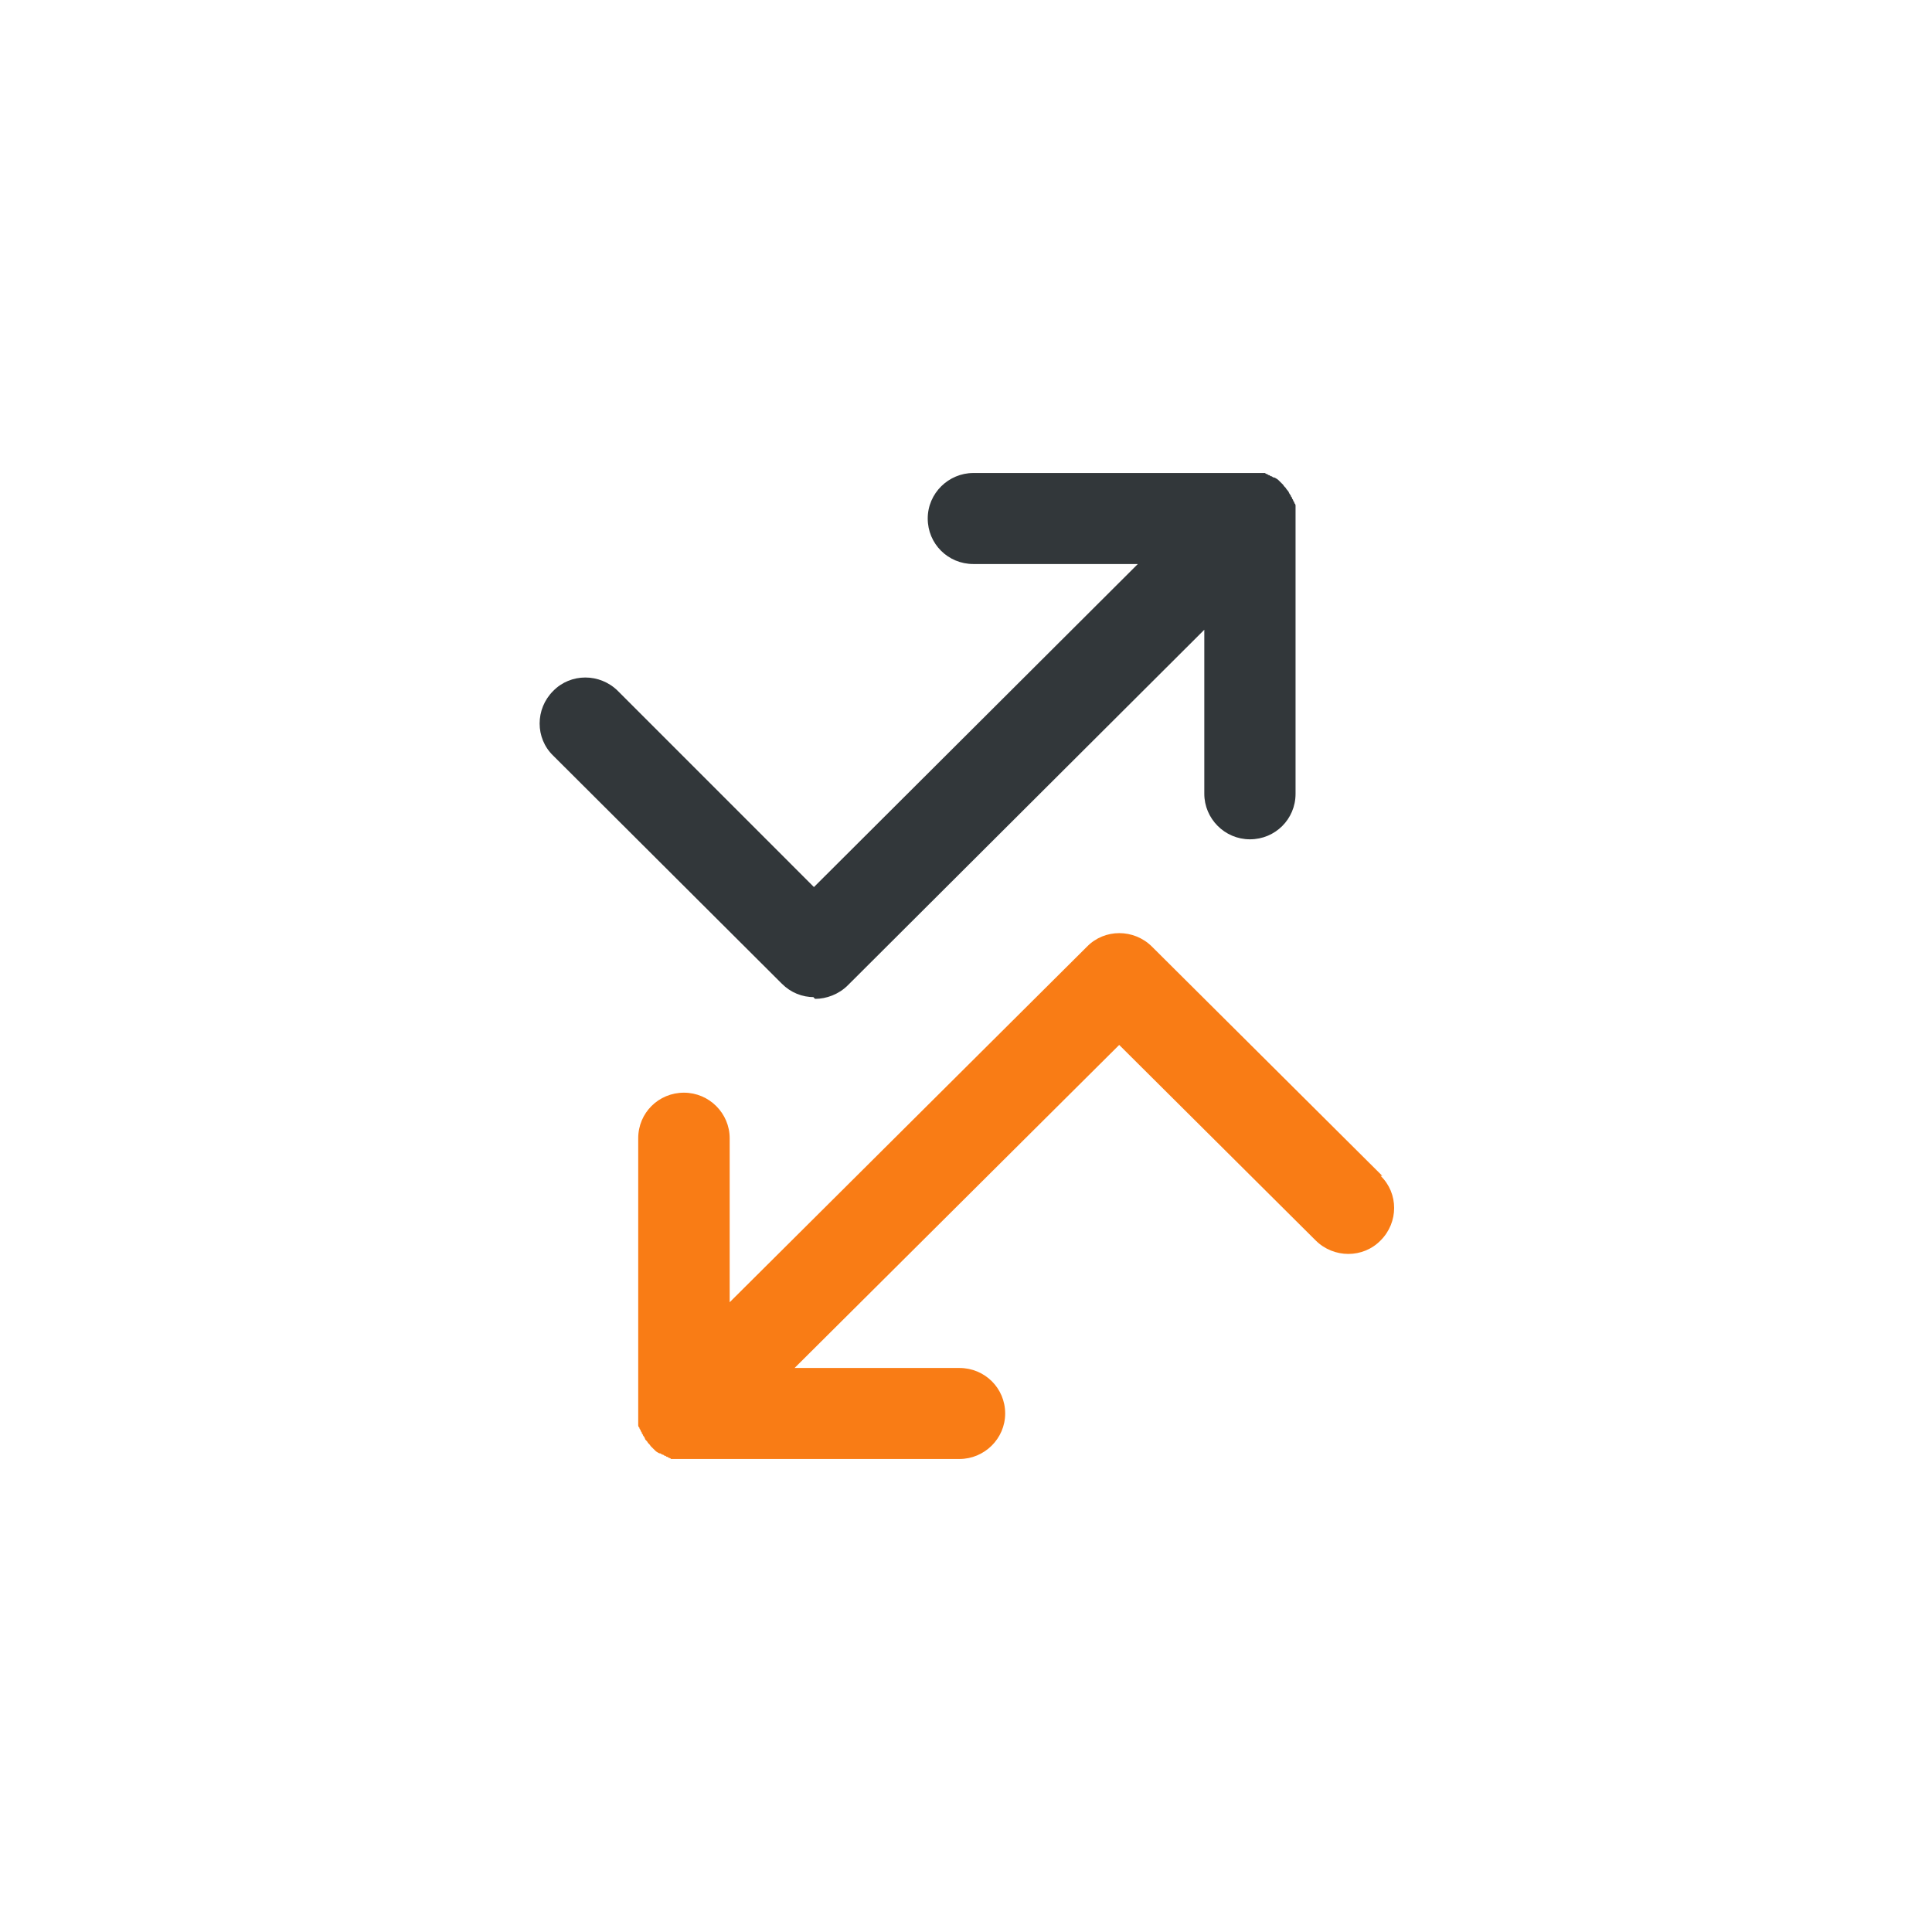 <svg xmlns="http://www.w3.org/2000/svg" width="290" height="290" viewBox="0 0 290 290" fill="none"><path d="M122.345 149.933C124.036 149.933 125.896 149.259 127.249 147.909L180.77 94.528V119.153C180.77 122.863 183.813 125.984 187.618 125.984C191.423 125.984 194.467 122.947 194.467 119.153V76.65C194.467 76.65 194.467 76.397 194.467 76.228C194.467 76.228 194.467 75.976 194.467 75.891C194.467 75.891 194.467 75.638 194.298 75.554C194.298 75.554 194.298 75.301 194.129 75.216C194.129 75.216 194.128 74.963 193.959 74.879C193.959 74.879 193.959 74.626 193.79 74.542C193.79 74.542 193.79 74.373 193.621 74.205C193.621 74.205 193.452 73.951 193.452 73.867C193.452 73.867 193.283 73.614 193.198 73.53C193.198 73.53 193.029 73.361 193.029 73.277C192.86 73.108 192.691 72.939 192.607 72.771C192.437 72.602 192.268 72.434 192.184 72.349C192.184 72.349 192.015 72.181 191.93 72.096C191.93 72.096 191.761 71.928 191.592 71.843C191.592 71.843 191.338 71.675 191.254 71.675C191.169 71.675 191.085 71.675 190.916 71.506C190.916 71.506 190.662 71.506 190.577 71.337C190.577 71.337 190.324 71.338 190.239 71.169C190.239 71.169 189.986 71.169 189.901 71C189.901 71 189.647 71 189.563 71C189.478 71 189.309 71 189.225 71C189.225 71 188.971 71 188.886 71H188.21C187.787 71 187.534 71 187.28 71H146.104C142.384 71 139.255 74.036 139.255 77.831C139.255 81.626 142.299 84.662 146.104 84.662H170.793L122.176 133.151L92.752 103.72C90.047 101.022 85.65 101.022 83.029 103.72C80.324 106.419 80.324 110.804 83.029 113.418L117.357 147.656C118.709 149.006 120.401 149.68 122.261 149.68H122.091L122.345 149.933Z" fill="#32373A"></path><path d="M207.316 176.329L172.912 142.09C170.2 139.392 165.794 139.392 163.167 142.09L109.527 195.471V170.847C109.527 167.137 106.476 164.016 102.663 164.016C98.849 164.016 95.799 167.052 95.799 170.847V213.265C95.799 213.265 95.799 213.518 95.799 213.602C95.799 213.602 95.799 213.856 95.799 213.94C95.799 213.94 95.799 214.193 95.968 214.277C95.968 214.277 95.968 214.53 96.138 214.615C96.138 214.615 96.138 214.867 96.307 214.952C96.307 214.952 96.307 215.205 96.477 215.289C96.477 215.289 96.477 215.458 96.646 215.627C96.646 215.627 96.816 215.879 96.816 215.964C96.816 216.048 96.985 216.217 97.07 216.301C97.07 216.301 97.239 216.47 97.239 216.554C97.409 216.723 97.578 216.891 97.663 217.06C97.833 217.229 98.002 217.398 98.087 217.482C98.087 217.482 98.256 217.65 98.341 217.735C98.341 217.735 98.51 217.903 98.68 217.988C98.68 217.988 98.934 218.156 99.019 218.156C99.104 218.156 99.188 218.156 99.358 218.325C99.358 218.325 99.612 218.325 99.697 218.494C99.697 218.494 99.951 218.494 100.036 218.662C100.036 218.662 100.29 218.662 100.375 218.831C100.375 218.831 100.629 218.831 100.714 219C100.714 219 100.968 219 101.053 219C101.222 219 101.307 219 101.392 219H144.016C147.744 219 150.88 215.964 150.88 212.169C150.88 208.374 147.829 205.338 144.016 205.338H119.272L167.997 156.848L197.487 186.195C200.198 188.894 204.605 188.894 207.232 186.195C209.943 183.496 209.943 179.111 207.232 176.497H207.486L207.316 176.329Z" fill="#F97C15"></path></svg>